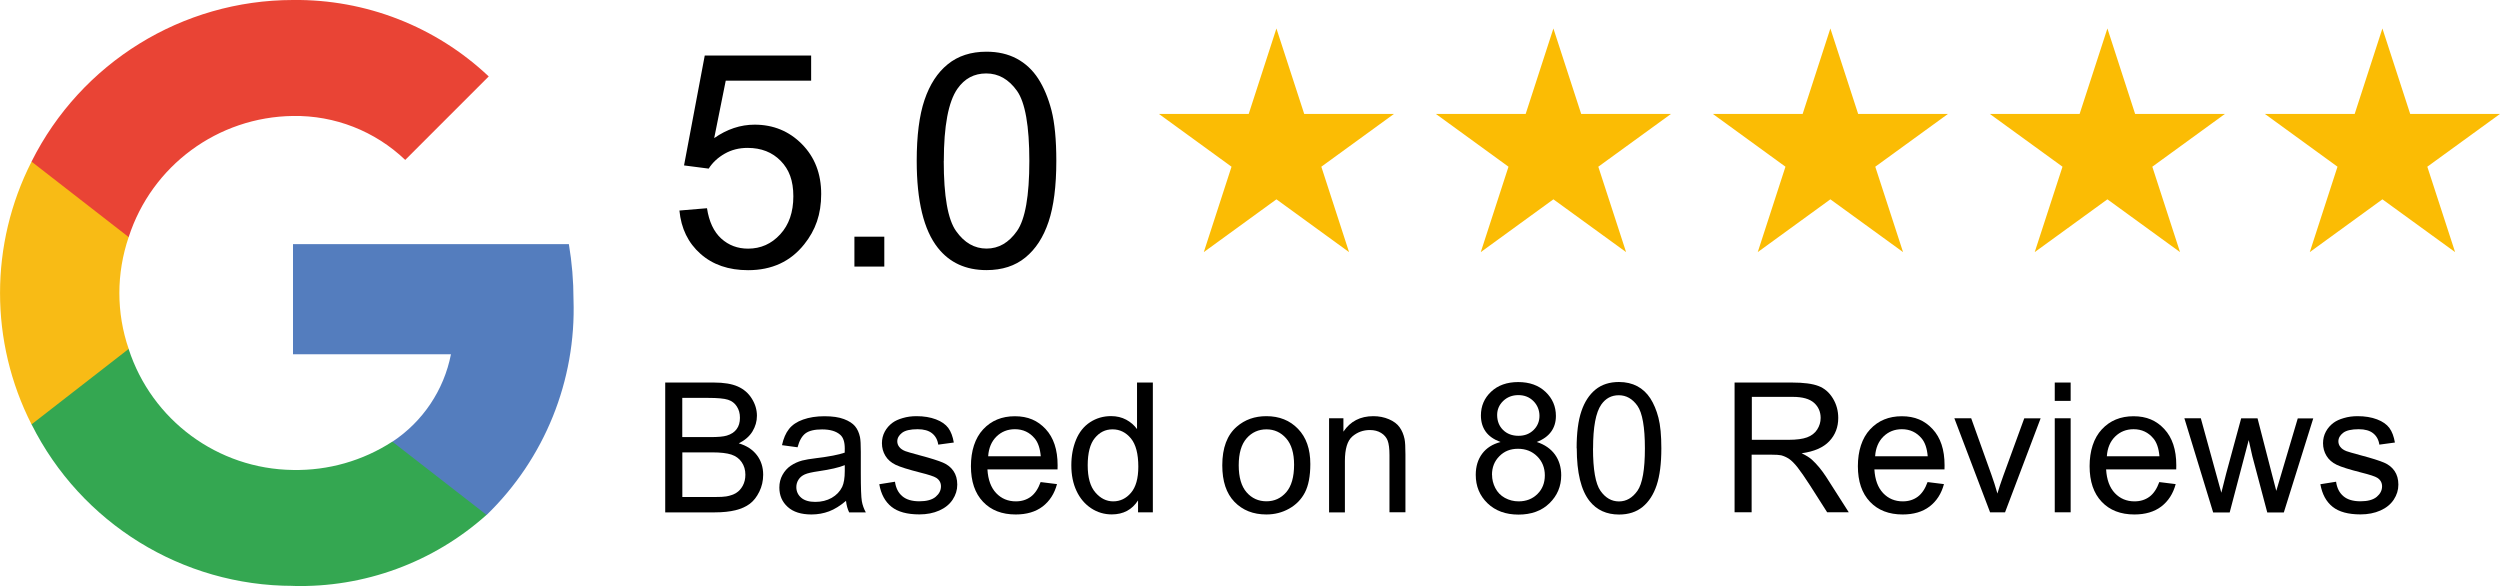 <?xml version="1.0" encoding="UTF-8"?>
<svg id="Layer_2" data-name="Layer 2" xmlns="http://www.w3.org/2000/svg" viewBox="0 0 368 86.27">
  <defs>
    <style>
      .cls-1 {
        fill: #e94435;
      }

      .cls-2 {
        fill: #fbbc04;
      }

      .cls-3 {
        fill: #f8bb15;
      }

      .cls-4 {
        fill: #34a751;
      }

      .cls-5 {
        fill: #547dbe;
      }
    </style>
  </defs>
  <g id="Layer_1-2" data-name="Layer 1">
    <g id="Layer_2-2" data-name="Layer 2">
      <g id="Layer_1-2" data-name="Layer 1-2">
        <path class="cls-5" d="M84.42,44.1c0-2.73-.23-5.46-.68-8.16h-40.61v16.21h23.25c-1.03,5.27-4.14,9.91-8.62,12.87v10.78h13.87c8.55-8.29,13.19-19.8,12.79-31.7Z"/>
        <path class="cls-4" d="M43.12,86.25c10.49.28,20.68-3.46,28.5-10.46l-13.87-10.78c-4.35,2.82-9.44,4.27-14.63,4.17-11.05-.14-20.78-7.31-24.19-17.83H4.64v11.1c7.29,14.58,22.19,23.79,38.49,23.79Z"/>
        <path class="cls-3" d="M18.94,51.36c-.91-2.65-1.37-5.43-1.37-8.23,0-2.8.47-5.58,1.37-8.23v-11.1H4.64c-6.18,12.15-6.18,26.52,0,38.67l14.3-11.11Z"/>
        <path class="cls-1" d="M43.12,17.07c6.15-.1,12.08,2.22,16.53,6.47l12.29-12.29C64.16,3.9,53.83-.13,43.12,0,26.83.01,11.93,9.22,4.64,23.79l14.3,11.11c3.4-10.52,13.13-17.69,24.19-17.83Z"/>
      </g>
    </g>
    <g>
      <path d="M100.01,30.99l4.06-.34c.3,1.98,1,3.46,2.09,4.46,1.1,1,2.42,1.49,3.96,1.49,1.86,0,3.44-.7,4.73-2.11,1.29-1.4,1.93-3.27,1.93-5.59s-.62-3.95-1.86-5.22c-1.24-1.27-2.86-1.91-4.87-1.91-1.25,0-2.37.28-3.37.85-1,.57-1.79,1.3-2.36,2.2l-3.63-.47,3.05-16.18h15.66v3.7h-12.57l-1.7,8.46c1.89-1.32,3.87-1.98,5.95-1.98,2.75,0,5.07.95,6.96,2.86,1.89,1.91,2.84,4.36,2.84,7.35s-.83,5.31-2.49,7.39c-2.02,2.55-4.78,3.82-8.27,3.82-2.86,0-5.2-.8-7.01-2.41-1.81-1.6-2.85-3.73-3.1-6.38Z"/>
      <path d="M125.77,39.24v-4.4h4.4v4.4h-4.4Z"/>
      <path d="M134.94,23.7c0-3.72.38-6.72,1.15-8.99.77-2.27,1.9-4.02,3.42-5.25,1.51-1.23,3.41-1.85,5.7-1.85,1.69,0,3.17.34,4.45,1.02,1.27.68,2.33,1.66,3.16,2.94.83,1.28,1.48,2.84,1.96,4.68.47,1.84.71,4.32.71,7.44,0,3.7-.38,6.68-1.14,8.95-.76,2.27-1.89,4.02-3.41,5.26-1.51,1.24-3.42,1.86-5.73,1.86-3.04,0-5.42-1.09-7.15-3.27-2.08-2.62-3.12-6.89-3.12-12.8ZM138.92,23.7c0,5.17.6,8.61,1.82,10.32,1.21,1.71,2.7,2.57,4.48,2.57s3.27-.86,4.48-2.58c1.21-1.72,1.82-5.16,1.82-10.31s-.61-8.63-1.82-10.33c-1.21-1.7-2.72-2.56-4.52-2.56s-3.19.75-4.25,2.26c-1.33,1.92-2,5.46-2,10.63Z"/>
    </g>
    <g>
      <path d="M97.92,75.41v-19.1h7.17c1.46,0,2.63.19,3.51.58.88.39,1.57.98,2.07,1.79.5.8.75,1.64.75,2.52,0,.82-.22,1.58-.66,2.31-.44.72-1.11,1.3-2.01,1.75,1.16.34,2.04.92,2.66,1.73s.93,1.78.93,2.89c0,.89-.19,1.73-.57,2.5s-.84,1.36-1.4,1.78c-.56.42-1.25.73-2.09.94-.84.21-1.87.32-3.08.32h-7.28ZM100.44,64.34h4.13c1.12,0,1.92-.07,2.41-.22.64-.19,1.13-.51,1.45-.95.33-.44.49-1,.49-1.67s-.15-1.19-.46-1.67c-.3-.48-.74-.81-1.3-.99-.56-.18-1.53-.27-2.91-.27h-3.82v5.77ZM100.44,73.16h4.76c.82,0,1.39-.03,1.72-.09.58-.1,1.07-.28,1.46-.52.39-.24.71-.6.96-1.06.25-.46.38-1,.38-1.61,0-.71-.18-1.33-.55-1.86-.36-.53-.87-.89-1.52-1.11-.65-.21-1.58-.32-2.79-.32h-4.42v6.57Z"/>
      <path d="M124.55,73.71c-.87.74-1.71,1.26-2.51,1.56-.8.3-1.67.46-2.59.46-1.52,0-2.69-.37-3.5-1.11-.82-.74-1.23-1.69-1.23-2.85,0-.68.15-1.3.46-1.86s.71-1.01,1.21-1.35c.5-.34,1.06-.6,1.69-.77.46-.12,1.16-.24,2.08-.35,1.89-.23,3.29-.5,4.18-.81,0-.32.01-.53.01-.61,0-.96-.22-1.63-.67-2.02-.6-.53-1.49-.79-2.67-.79-1.1,0-1.92.19-2.44.58s-.91,1.07-1.17,2.05l-2.29-.31c.21-.98.55-1.77,1.03-2.38s1.17-1.07,2.07-1.39,1.95-.49,3.14-.49,2.14.14,2.88.42c.74.28,1.28.63,1.63,1.05.35.42.59.95.73,1.6.08.4.12,1.12.12,2.16v3.13c0,2.18.05,3.56.15,4.14.1.58.3,1.13.59,1.66h-2.45c-.24-.49-.4-1.06-.47-1.71ZM124.35,68.47c-.85.35-2.13.64-3.83.89-.96.14-1.65.29-2.05.47s-.71.43-.92.76c-.22.33-.33.71-.33,1.11,0,.63.24,1.15.71,1.56s1.17.62,2.08.62,1.71-.2,2.41-.59c.7-.4,1.22-.94,1.55-1.62.25-.53.38-1.31.38-2.35v-.86Z"/>
      <path d="M129.42,71.28l2.32-.37c.13.93.49,1.64,1.09,2.14.59.5,1.43.74,2.5.74s1.88-.22,2.4-.66c.52-.44.78-.95.78-1.54,0-.53-.23-.95-.69-1.25-.32-.21-1.12-.47-2.4-.79-1.72-.44-2.91-.81-3.58-1.13-.67-.32-1.17-.76-1.51-1.32-.34-.56-.51-1.18-.51-1.86,0-.62.14-1.19.42-1.71s.67-.96,1.15-1.31c.37-.27.86-.5,1.49-.68.63-.19,1.3-.28,2.03-.28,1.09,0,2.04.16,2.86.47.82.31,1.43.74,1.82,1.27.39.53.66,1.25.81,2.14l-2.29.31c-.1-.71-.41-1.27-.91-1.67-.5-.4-1.21-.6-2.12-.6-1.08,0-1.85.18-2.31.54-.46.36-.69.77-.69,1.25,0,.3.1.58.29.82.19.25.49.46.9.62.23.09.92.29,2.07.6,1.66.44,2.82.81,3.47,1.09.66.28,1.17.69,1.54,1.23.37.54.56,1.21.56,2.01s-.23,1.52-.68,2.21c-.46.69-1.11,1.22-1.97,1.6-.86.38-1.83.57-2.92.57-1.8,0-3.17-.37-4.11-1.12-.94-.75-1.54-1.85-1.8-3.32Z"/>
      <path d="M153.17,70.96l2.42.3c-.38,1.42-1.09,2.51-2.12,3.3-1.03.78-2.35,1.17-3.96,1.17-2.02,0-3.63-.62-4.81-1.87-1.19-1.25-1.78-3-1.78-5.24s.6-4.13,1.8-5.42c1.2-1.29,2.75-1.93,4.67-1.93s3.36.63,4.53,1.89,1.76,3.03,1.76,5.32c0,.14,0,.35-.01.62h-10.32c.09,1.52.52,2.68,1.29,3.49.77.81,1.74,1.21,2.89,1.21.86,0,1.59-.23,2.2-.68.61-.45,1.09-1.17,1.45-2.16ZM145.47,67.16h7.73c-.1-1.16-.4-2.04-.89-2.62-.75-.9-1.72-1.36-2.91-1.36-1.08,0-1.98.36-2.72,1.08-.73.72-1.14,1.69-1.22,2.89Z"/>
      <path d="M167.52,75.41v-1.75c-.88,1.37-2.17,2.06-3.87,2.06-1.1,0-2.12-.3-3.04-.91-.92-.61-1.64-1.46-2.15-2.55-.51-1.09-.76-2.34-.76-3.76s.23-2.63.69-3.76c.46-1.12,1.15-1.99,2.07-2.59.92-.6,1.95-.9,3.09-.9.83,0,1.58.18,2.23.53s1.18.81,1.59,1.38v-6.85h2.33v19.1h-2.18ZM160.11,68.51c0,1.77.37,3.1,1.12,3.97.75.88,1.63,1.32,2.64,1.32s1.9-.42,2.61-1.26c.72-.84,1.08-2.12,1.08-3.84,0-1.89-.36-3.28-1.09-4.17-.73-.88-1.63-1.33-2.7-1.33s-1.91.43-2.61,1.28c-.7.85-1.05,2.19-1.05,4.03Z"/>
      <path d="M179.92,68.49c0-2.56.71-4.46,2.14-5.69,1.19-1.03,2.64-1.54,4.35-1.54,1.9,0,3.46.62,4.66,1.87,1.21,1.25,1.81,2.97,1.81,5.17,0,1.78-.27,3.18-.8,4.2-.53,1.02-1.31,1.81-2.33,2.38s-2.13.85-3.34.85c-1.94,0-3.5-.62-4.7-1.86s-1.79-3.03-1.79-5.37ZM182.34,68.49c0,1.77.39,3.1,1.16,3.98s1.75,1.32,2.92,1.32,2.13-.44,2.91-1.33c.77-.89,1.16-2.24,1.16-4.05,0-1.71-.39-3.01-1.17-3.89-.78-.88-1.74-1.32-2.9-1.32s-2.15.44-2.92,1.32c-.77.88-1.16,2.2-1.16,3.97Z"/>
      <path d="M195.64,75.41v-13.84h2.11v1.97c1.02-1.52,2.48-2.28,4.4-2.28.83,0,1.6.15,2.3.45s1.22.69,1.57,1.18.59,1.06.73,1.73c.09.43.13,1.19.13,2.28v8.51h-2.35v-8.42c0-.96-.09-1.67-.27-2.14-.18-.47-.51-.85-.97-1.13-.46-.28-1.01-.42-1.64-.42-1,0-1.86.32-2.59.95s-1.09,1.84-1.09,3.61v7.56h-2.35Z"/>
      <path d="M220.85,65.05c-.97-.36-1.69-.86-2.16-1.52-.47-.66-.7-1.45-.7-2.37,0-1.39.5-2.56,1.5-3.5s2.33-1.42,3.99-1.42,3.01.48,4.03,1.45c1.02.97,1.52,2.15,1.52,3.54,0,.89-.23,1.66-.7,2.31s-1.17,1.16-2.12,1.52c1.17.38,2.06,1,2.68,1.85.61.85.92,1.87.92,3.05,0,1.63-.58,3-1.73,4.12s-2.68,1.67-4.56,1.67-3.41-.56-4.56-1.67c-1.16-1.12-1.73-2.51-1.73-4.18,0-1.24.32-2.28.95-3.12s1.53-1.41,2.69-1.71ZM219.63,69.9c0,.67.16,1.32.48,1.94.32.62.79,1.11,1.41,1.45.63.34,1.3.51,2.02.51,1.12,0,2.04-.36,2.77-1.08.73-.72,1.09-1.64,1.09-2.75s-.38-2.06-1.13-2.8-1.69-1.11-2.82-1.11-2.02.36-2.74,1.09c-.73.73-1.09,1.64-1.09,2.74ZM220.38,61.08c0,.9.29,1.64.87,2.21.58.57,1.34.86,2.27.86s1.64-.29,2.22-.85c.58-.57.87-1.27.87-2.09s-.3-1.58-.89-2.17c-.59-.59-1.33-.88-2.22-.88s-1.64.29-2.23.86c-.59.57-.89,1.26-.89,2.06Z"/>
      <path d="M232.08,65.99c0-2.26.23-4.08.7-5.45.46-1.38,1.16-2.44,2.07-3.19.92-.75,2.07-1.12,3.46-1.12,1.02,0,1.92.21,2.7.62.77.41,1.41,1.01,1.92,1.79.5.78.9,1.72,1.19,2.84.29,1.12.43,2.62.43,4.51,0,2.24-.23,4.05-.69,5.43-.46,1.38-1.15,2.44-2.06,3.19-.92.75-2.07,1.13-3.47,1.13-1.84,0-3.29-.66-4.34-1.98-1.26-1.59-1.89-4.18-1.89-7.77ZM234.49,65.99c0,3.14.37,5.22,1.1,6.26.73,1.04,1.64,1.56,2.72,1.56s1.98-.52,2.72-1.56c.73-1.04,1.1-3.13,1.1-6.25s-.37-5.23-1.1-6.27c-.73-1.03-1.65-1.55-2.74-1.55s-1.94.46-2.58,1.37c-.81,1.16-1.21,3.31-1.21,6.45Z"/>
      <path d="M255.33,75.41v-19.1h8.47c1.7,0,3,.17,3.88.51.89.34,1.59.95,2.12,1.82.53.87.79,1.83.79,2.88,0,1.36-.44,2.5-1.32,3.43-.88.93-2.23,1.52-4.07,1.77.67.32,1.18.64,1.52.95.74.68,1.44,1.52,2.1,2.54l3.32,5.2h-3.18l-2.53-3.97c-.74-1.15-1.35-2.02-1.82-2.63-.48-.61-.91-1.03-1.28-1.28-.38-.24-.76-.41-1.15-.51-.29-.06-.76-.09-1.41-.09h-2.93v8.48h-2.53ZM257.86,64.74h5.43c1.16,0,2.06-.12,2.71-.36.65-.24,1.15-.62,1.49-1.15.34-.53.51-1.1.51-1.71,0-.9-.33-1.65-.98-2.23-.66-.58-1.69-.87-3.11-.87h-6.04v6.32Z"/>
      <path d="M283.73,70.96l2.42.3c-.38,1.42-1.09,2.51-2.12,3.3-1.03.78-2.35,1.17-3.96,1.17-2.02,0-3.63-.62-4.81-1.87-1.19-1.25-1.78-3-1.78-5.24s.6-4.13,1.8-5.42c1.2-1.29,2.75-1.93,4.67-1.93s3.36.63,4.53,1.89,1.76,3.03,1.76,5.32c0,.14,0,.35-.01.62h-10.32c.09,1.52.52,2.68,1.29,3.49.77.81,1.74,1.21,2.89,1.21.86,0,1.59-.23,2.2-.68.61-.45,1.09-1.17,1.45-2.16ZM276.03,67.16h7.73c-.1-1.16-.4-2.04-.89-2.62-.75-.9-1.72-1.36-2.91-1.36-1.08,0-1.98.36-2.72,1.08-.73.72-1.14,1.69-1.22,2.89Z"/>
      <path d="M292.94,75.41l-5.26-13.84h2.48l2.97,8.29c.32.89.62,1.82.89,2.79.21-.73.5-1.61.87-2.63l3.08-8.44h2.41l-5.24,13.84h-2.19Z"/>
      <path d="M302.46,59.01v-2.7h2.34v2.7h-2.34ZM302.46,75.41v-13.84h2.34v13.84h-2.34Z"/>
      <path d="M317.84,70.96l2.42.3c-.38,1.42-1.09,2.51-2.12,3.3-1.03.78-2.35,1.17-3.96,1.17-2.02,0-3.63-.62-4.81-1.87-1.19-1.25-1.78-3-1.78-5.24s.6-4.13,1.8-5.42c1.2-1.29,2.75-1.93,4.67-1.93s3.36.63,4.53,1.89,1.76,3.03,1.76,5.32c0,.14,0,.35-.01.62h-10.32c.09,1.52.52,2.68,1.29,3.49.77.81,1.74,1.21,2.89,1.21.86,0,1.59-.23,2.2-.68.61-.45,1.09-1.17,1.45-2.16ZM310.14,67.16h7.73c-.1-1.16-.4-2.04-.89-2.62-.75-.9-1.72-1.36-2.91-1.36-1.08,0-1.98.36-2.72,1.08-.73.72-1.14,1.69-1.22,2.89Z"/>
      <path d="M325.77,75.41l-4.23-13.84h2.42l2.2,7.99.82,2.97c.04-.15.27-1.1.72-2.85l2.2-8.1h2.41l2.07,8.03.69,2.65.79-2.67,2.37-8h2.28l-4.33,13.84h-2.44l-2.2-8.29-.53-2.36-2.8,10.65h-2.45Z"/>
      <path d="M341.55,71.28l2.32-.37c.13.93.49,1.64,1.09,2.14.59.5,1.43.74,2.5.74s1.88-.22,2.4-.66c.52-.44.78-.95.78-1.54,0-.53-.23-.95-.69-1.25-.32-.21-1.12-.47-2.4-.79-1.72-.44-2.91-.81-3.58-1.13-.67-.32-1.17-.76-1.51-1.32-.34-.56-.51-1.18-.51-1.86,0-.62.14-1.19.42-1.71s.67-.96,1.15-1.31c.37-.27.86-.5,1.49-.68.63-.19,1.3-.28,2.03-.28,1.09,0,2.04.16,2.86.47.82.31,1.43.74,1.82,1.27.39.53.66,1.25.81,2.14l-2.29.31c-.1-.71-.41-1.27-.91-1.67-.5-.4-1.21-.6-2.12-.6-1.08,0-1.85.18-2.31.54-.46.36-.69.77-.69,1.25,0,.3.1.58.29.82.19.25.49.46.9.62.23.09.92.29,2.07.6,1.66.44,2.82.81,3.47,1.09.66.28,1.17.69,1.54,1.23.37.54.56,1.21.56,2.01s-.23,1.52-.68,2.21c-.46.69-1.11,1.22-1.97,1.6-.86.38-1.83.57-2.92.57-1.8,0-3.17-.37-4.11-1.12-.94-.75-1.54-1.85-1.8-3.32Z"/>
    </g>
    <g>
      <polygon class="cls-2" points="187.89 4.19 191.98 16.77 205.19 16.77 194.5 24.54 198.58 37.11 187.89 29.34 177.2 37.11 181.28 24.54 170.59 16.77 183.81 16.77 187.89 4.19"/>
      <polygon class="cls-2" points="228.66 4.19 232.75 16.77 245.97 16.77 235.27 24.54 239.36 37.11 228.66 29.34 217.97 37.11 222.05 24.54 211.36 16.77 224.58 16.77 228.66 4.19"/>
      <polygon class="cls-2" points="269.43 4.19 273.52 16.77 286.74 16.77 276.04 24.54 280.13 37.11 269.43 29.34 258.74 37.11 262.82 24.54 252.13 16.77 265.35 16.77 269.43 4.19"/>
      <polygon class="cls-2" points="310.21 4.19 314.29 16.77 327.51 16.77 316.82 24.54 320.9 37.11 310.21 29.34 299.51 37.11 303.6 24.54 292.9 16.77 306.12 16.77 310.21 4.19"/>
      <polygon class="cls-2" points="350.69 4.19 354.78 16.77 368 16.77 357.3 24.54 361.39 37.11 350.69 29.34 340 37.11 344.08 24.54 333.39 16.77 346.61 16.77 350.69 4.19"/>
    </g>
  </g>
</svg>